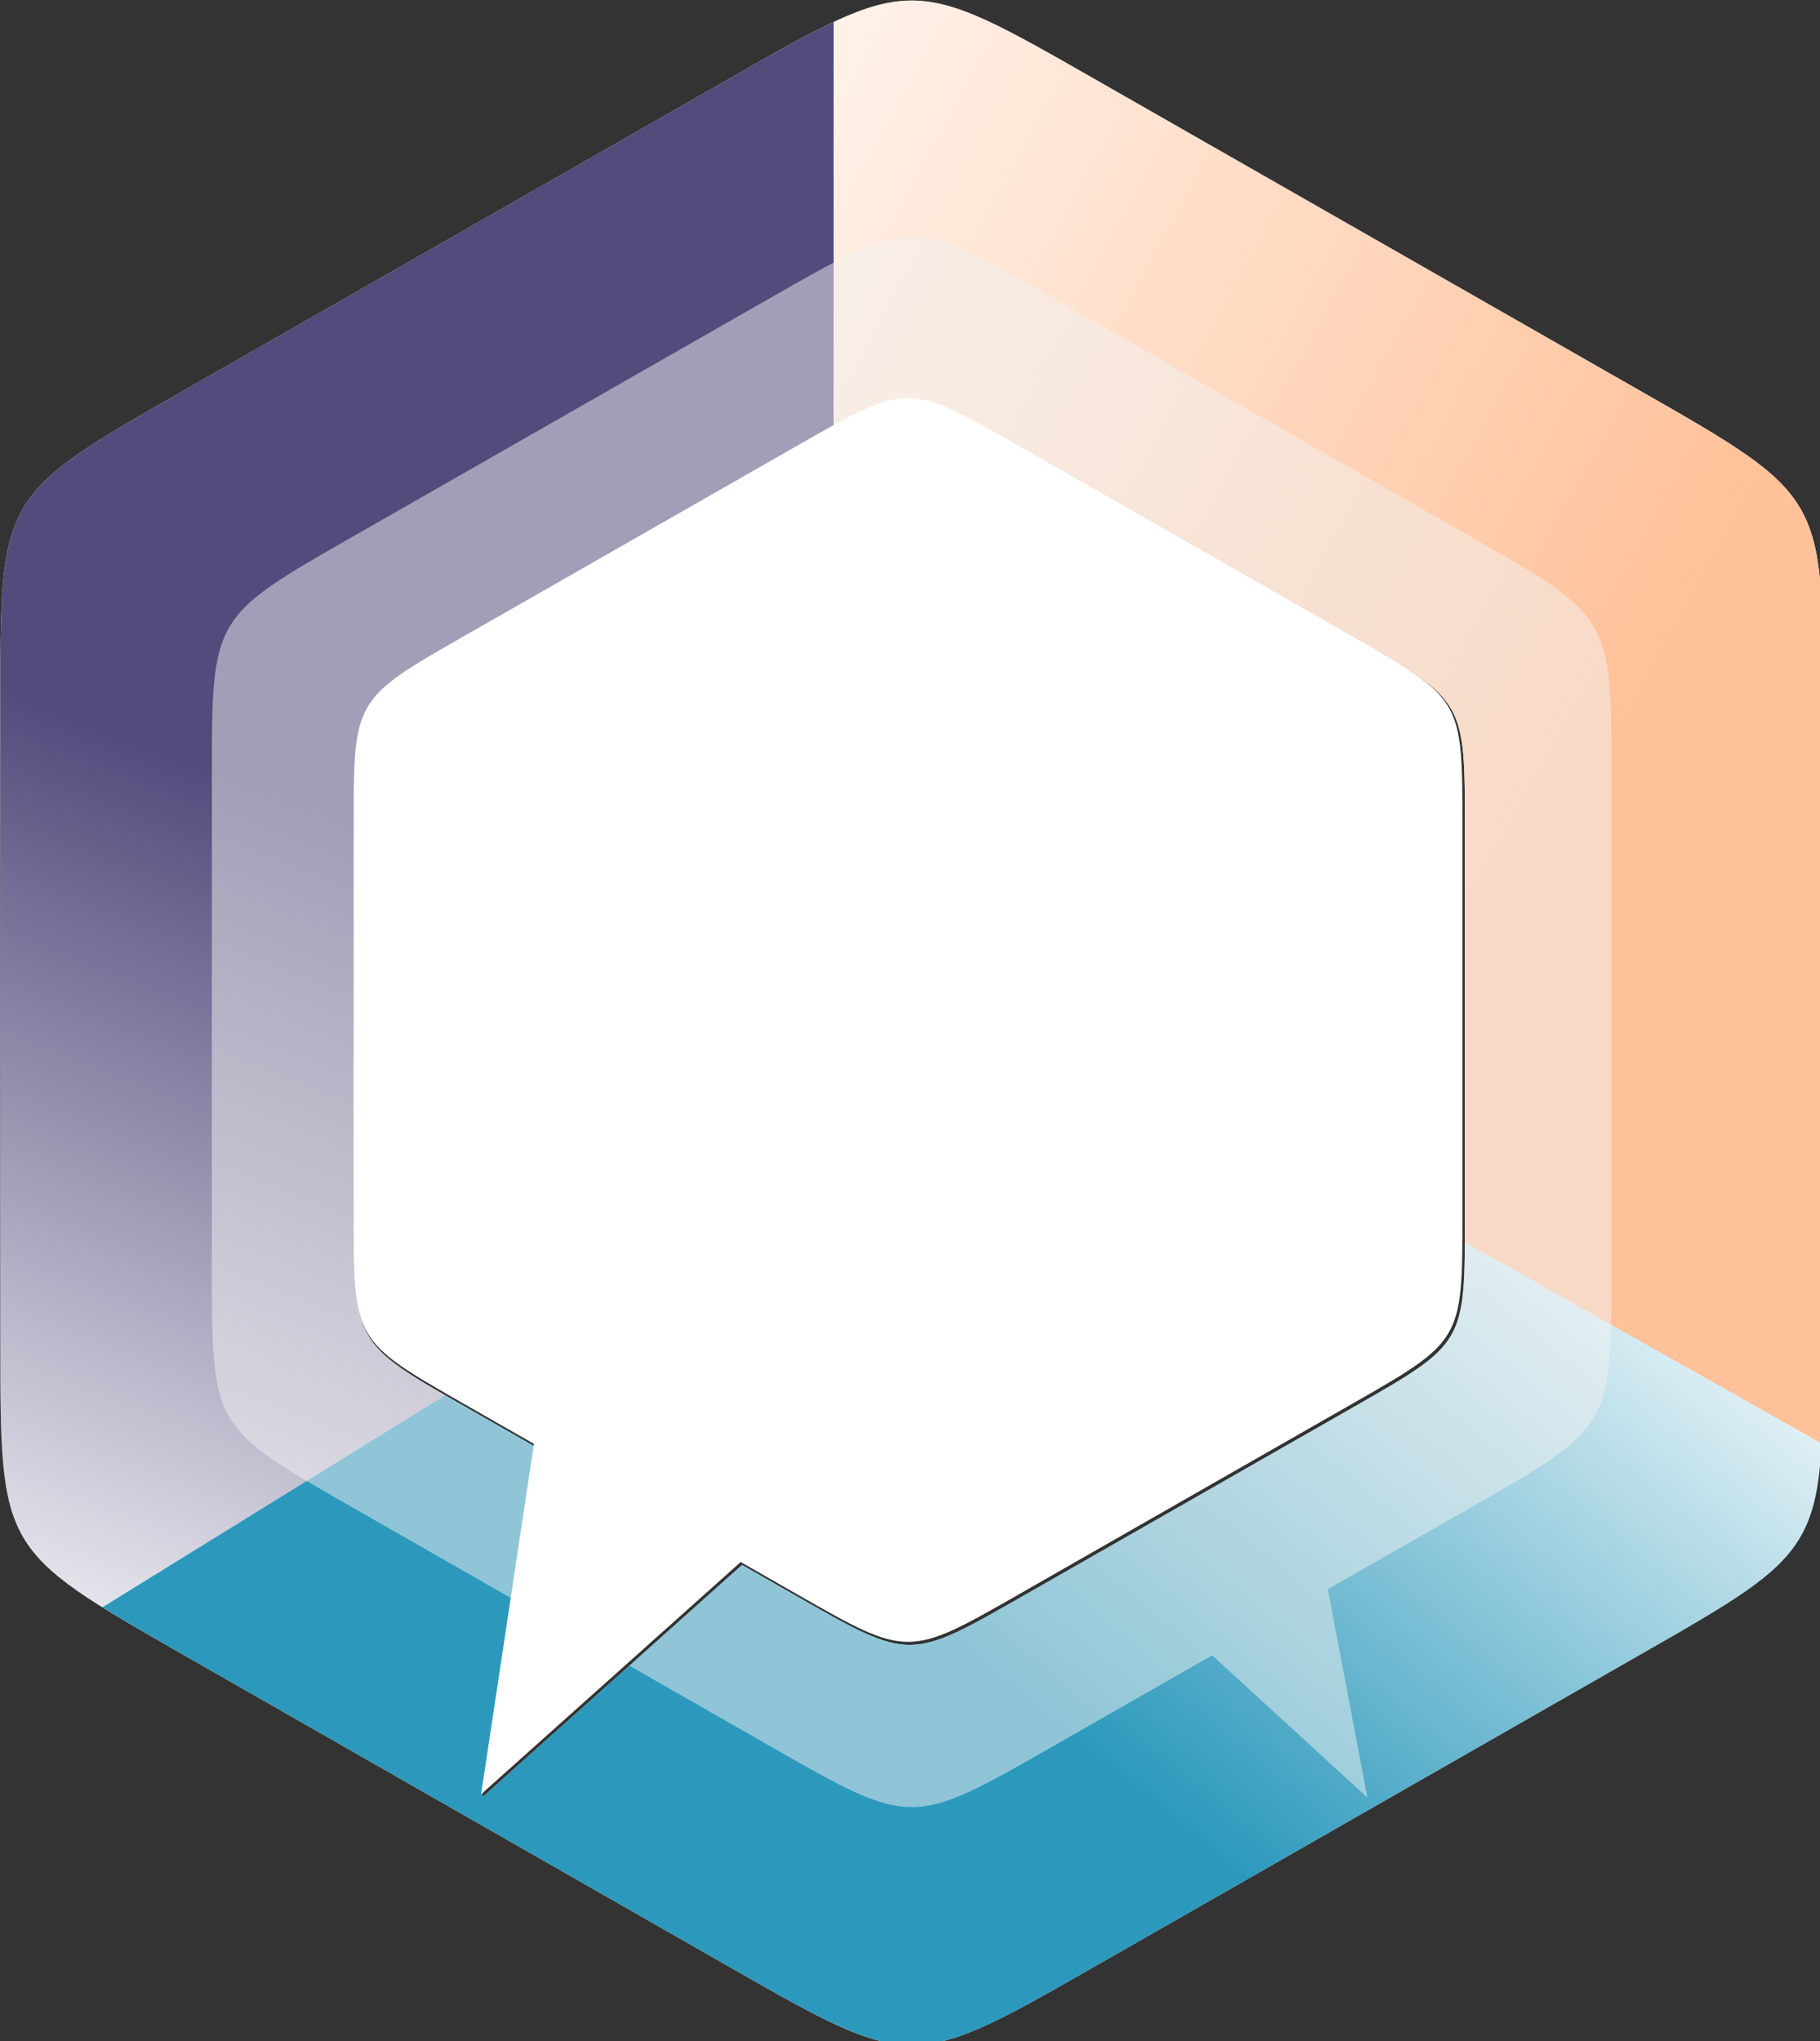 <?xml version="1.0" encoding="UTF-8" standalone="no"?>
<svg
   xmlns:dc="http://purl.org/dc/elements/1.1/"
   xmlns:cc="http://creativecommons.org/ns#"
   xmlns:rdf="http://www.w3.org/1999/02/22-rdf-syntax-ns#"
   xmlns:svg="http://www.w3.org/2000/svg"
   xmlns="http://www.w3.org/2000/svg"
   xmlns:xlink="http://www.w3.org/1999/xlink"
   id="svg8"
   version="1.1"
   viewBox="0 0 185.221 207.698"
   height="207.698mm"
   width="185.221mm">
  <rect x="0" y="0" width="185.221" height="207.698" fill="#333333" stroke="none"/>
  <defs
     id="defs2">
    <linearGradient
       id="linearGradient4642">
      <stop
         id="stop4638"
         offset="0"
         style="stop-color:#514c7c;stop-opacity:1;" />
      <stop
         id="stop4640"
         offset="1"
         style="stop-color:#514c7c;stop-opacity:0;" />
    </linearGradient>
    <linearGradient
       id="linearGradient4634">
      <stop
         id="stop4630"
         offset="0"
         style="stop-color:#ffc199;stop-opacity:1;" />
      <stop
         id="stop4632"
         offset="1"
         style="stop-color:#ffc199;stop-opacity:0;" />
    </linearGradient>
    <linearGradient
       id="linearGradient4626">
      <stop
         id="stop4622"
         offset="0"
         style="stop-color:#2c99bc;stop-opacity:1;" />
      <stop
         id="stop4624"
         offset="1"
         style="stop-color:#2c99bc;stop-opacity:0;" />
    </linearGradient>
    <linearGradient
       gradientUnits="userSpaceOnUse"
       y2="570.123"
       x2="698.046"
       y1="815.765"
       x1="494.31"
       id="linearGradient4628"
       xlink:href="#linearGradient4626" />
    <linearGradient
       gradientUnits="userSpaceOnUse"
       y2="117.827"
       x2="259.408"
       y1="357.899"
       x1="695.254"
       id="linearGradient4636"
       xlink:href="#linearGradient4634" />
    <linearGradient
       gradientUnits="userSpaceOnUse"
       y2="752.256"
       x2="-31.429"
       y1="407.97"
       x1="104.239"
       id="linearGradient4644"
       xlink:href="#linearGradient4642" />
  </defs>
  <g
     transform="translate(-13.217,-32.417)"
     style="display:inline"
     id="layer2">
    <path
       id="path4310"
       transform="scale(0.265)"
       d="m 400,122.52 c -17.5,0 -35,10 -70,30 l -210,120 c -70,40 -70,40 -70,120 0.133,96.612 -0.153,133.453 0,245 0,80 3e-6,80 70,120 l 210,120 c 70,40 70,40 140,0 l 210,-120 c 70,-40 70,-40 70,-120 v -245 c 0,-80 3e-5,-80 -70,-120 -52.489,-29.994 -163.32,-93.326 -210,-120 -35,-20 -52.5,-30 -70,-30 z m -0.779,153.129 c 10.662,0 21.325,6.092 42.648,18.277 28.439,16.251 95.963,54.836 127.941,73.109 42.647,24.37 42.646,24.37 42.646,73.109 v 149.266 c 0,48.74 8e-4,48.74 -42.646,73.109 l -127.941,73.109 c -42.647,24.37 -42.648,24.37 -85.295,0 L 334.852,723.217 235,812.52 255.33,677.775 228.633,662.52 c -42.647,-24.37 -42.648,-24.37 -42.648,-73.109 -0.093,-67.96 0.081,-90.405 0,-149.266 0,-48.74 0.001,-48.739 42.648,-73.109 l 127.941,-73.109 c 21.324,-12.185 31.985,-18.277 42.646,-18.277 z"
       style="opacity:1;fill:#ffffff;stroke-width:1.837" />
  </g>
  <g
     transform="translate(-13.217,-32.417)"
     id="g77"
     style="display:inline">
    <path
       id="path75"
       transform="scale(0.265)"
       d="m 400,122.52 c -9.156,0 -18.337,2.765 -30,8.24 v 155.58 c 12.895,-7.109 21.077,-10.691 29.221,-10.691 10.662,0 21.325,6.092 42.648,18.277 28.439,16.251 95.963,54.836 127.941,73.109 42.647,24.37 42.646,24.37 42.646,73.109 v 149.266 c 0,3.563 -0.005,6.796 -0.021,9.867 l 137.01,77.289 C 749.991,666.06 750,653.38 750,637.52 v -245 c 0,-80 3e-5,-80 -70,-120 -52.489,-29.994 -163.32,-93.326 -210,-120 -35,-20 -52.5,-30 -70,-30 z"
       style="opacity:1;fill:url(#linearGradient4636);fill-opacity:1;stroke-width:1.837" />
  </g>
  <g
     transform="translate(-13.217,-32.417)"
     id="g46"
     style="display:inline">
    <path
       transform="scale(0.265)"
       style="display:inline;opacity:1;fill:url(#linearGradient4628);fill-opacity:1;stroke-width:1.837"
       d="m 612.436,599.277 c -0.211,38.933 -3.096,40.654 -42.625,63.242 l -127.941,73.109 c -42.647,24.37 -42.648,24.37 -85.295,0 L 334.852,723.217 235,812.52 255.33,677.775 228.633,662.52 c -2.785,-1.591 -5.37,-3.069 -7.803,-4.473 L 89.188,739.467 c 8.368,5.219 18.485,11.009 30.812,18.053 l 210,120 c 70,40 70,40 140,0 l 210,-120 c 56.122,-32.07 67.239,-38.465 69.445,-80.953 z"
       id="path79" />
  </g>
  <g
     transform="translate(-13.217,-32.417)"
     id="g4394"
     style="display:inline">
    <path
       transform="scale(0.265)"
       style="display:inline;opacity:1;fill:url(#linearGradient4644);fill-opacity:1;stroke-width:1.837"
       d="m 370,130.76 c -10.628,4.989 -23.312,12.224 -40,21.76 l -210,120 c -70,40 -70,40 -70,120 0.133,96.612 -0.153,133.453 0,245 0,65.912 0.039,77.533 39.188,101.947 l 131.643,-81.42 c -34.826,-20.095 -34.846,-23.08 -34.846,-68.637 -0.093,-67.96 0.081,-90.405 0,-149.266 0,-48.74 0.001,-48.739 42.648,-73.109 L 356.574,293.926 C 361.611,291.048 366.013,288.538 370,286.34 Z"
       id="path83" />
  </g>
  <g
     transform="translate(-13.217,-32.417)"
     style="display:inline"
     id="layer3">
    <path
       id="path4310-8"
       transform="scale(0.265)"
       d="m 399.994,213.387 c -13.438,0 -26.874,7.678 -53.75,23.035 l -161.254,92.145 c -53.751,30.715 -53.752,30.716 -53.752,92.146 0.102,74.186 -0.117,102.474 0,188.129 0,61.43 6.2e-4,61.431 53.752,92.146 l 61.533,35.162 8.807,-58.375 -26.697,-15.256 c -42.647,-24.37 -42.648,-24.37 -42.648,-73.109 -0.093,-67.96 0.081,-90.405 0,-149.266 0,-48.74 0.001,-48.739 42.648,-73.109 l 127.941,-73.109 c 42.647,-24.37 42.648,-24.37 85.295,0 28.439,16.251 95.963,54.836 127.941,73.109 42.647,24.37 42.646,24.37 42.646,73.109 v 149.266 c 0,48.74 8e-4,48.74 -42.646,73.109 l -127.941,73.109 c -42.647,24.37 -42.648,24.37 -85.295,0 l -21.723,-12.412 -43.258,38.688 54.65,31.229 c 53.751,30.715 53.751,30.715 107.502,0 L 515.398,757.902 575,812.52 559.801,732.529 615,700.988 c 53.751,-30.715 53.752,-30.716 53.752,-92.146 V 420.713 c 0,-61.43 -6.1e-4,-61.431 -53.752,-92.146 C 574.695,305.535 489.59,256.904 453.746,236.422 426.87,221.064 413.432,213.387 399.994,213.387 Z"
       style="opacity:0.5;fill:#f2f2f2;stroke-width:1.411" />
  </g>
  <g
     transform="translate(-13.217,-32.417)"
     style="display:inline"
     id="layer4">
    <path
       id="path4310-8-7"
       d="m 150.762,175.292 -33.851,19.344 c -11.284,6.448 -11.284,6.448 -22.568,0 l -5.747,-3.284 -26.419,23.628 5.379,-35.651 -7.064,-4.036 c -11.284,-6.448 -11.284,-6.448 -11.284,-19.344 -0.025,-17.981 0.021,-23.92 0,-39.493 0,-12.896 0,-12.896 11.284,-19.344 L 94.344,77.768 c 11.284,-6.448 11.284,-6.448 22.568,0 7.525,4.3 25.39,14.509 33.851,19.344 11.284,6.448 11.284,6.448 11.284,19.344 v 39.493 c 0,12.896 0,12.896 -11.284,19.344 z"
       style="opacity:1;fill:#ffffff;stroke-width:0.296" />
  </g>
</svg>
